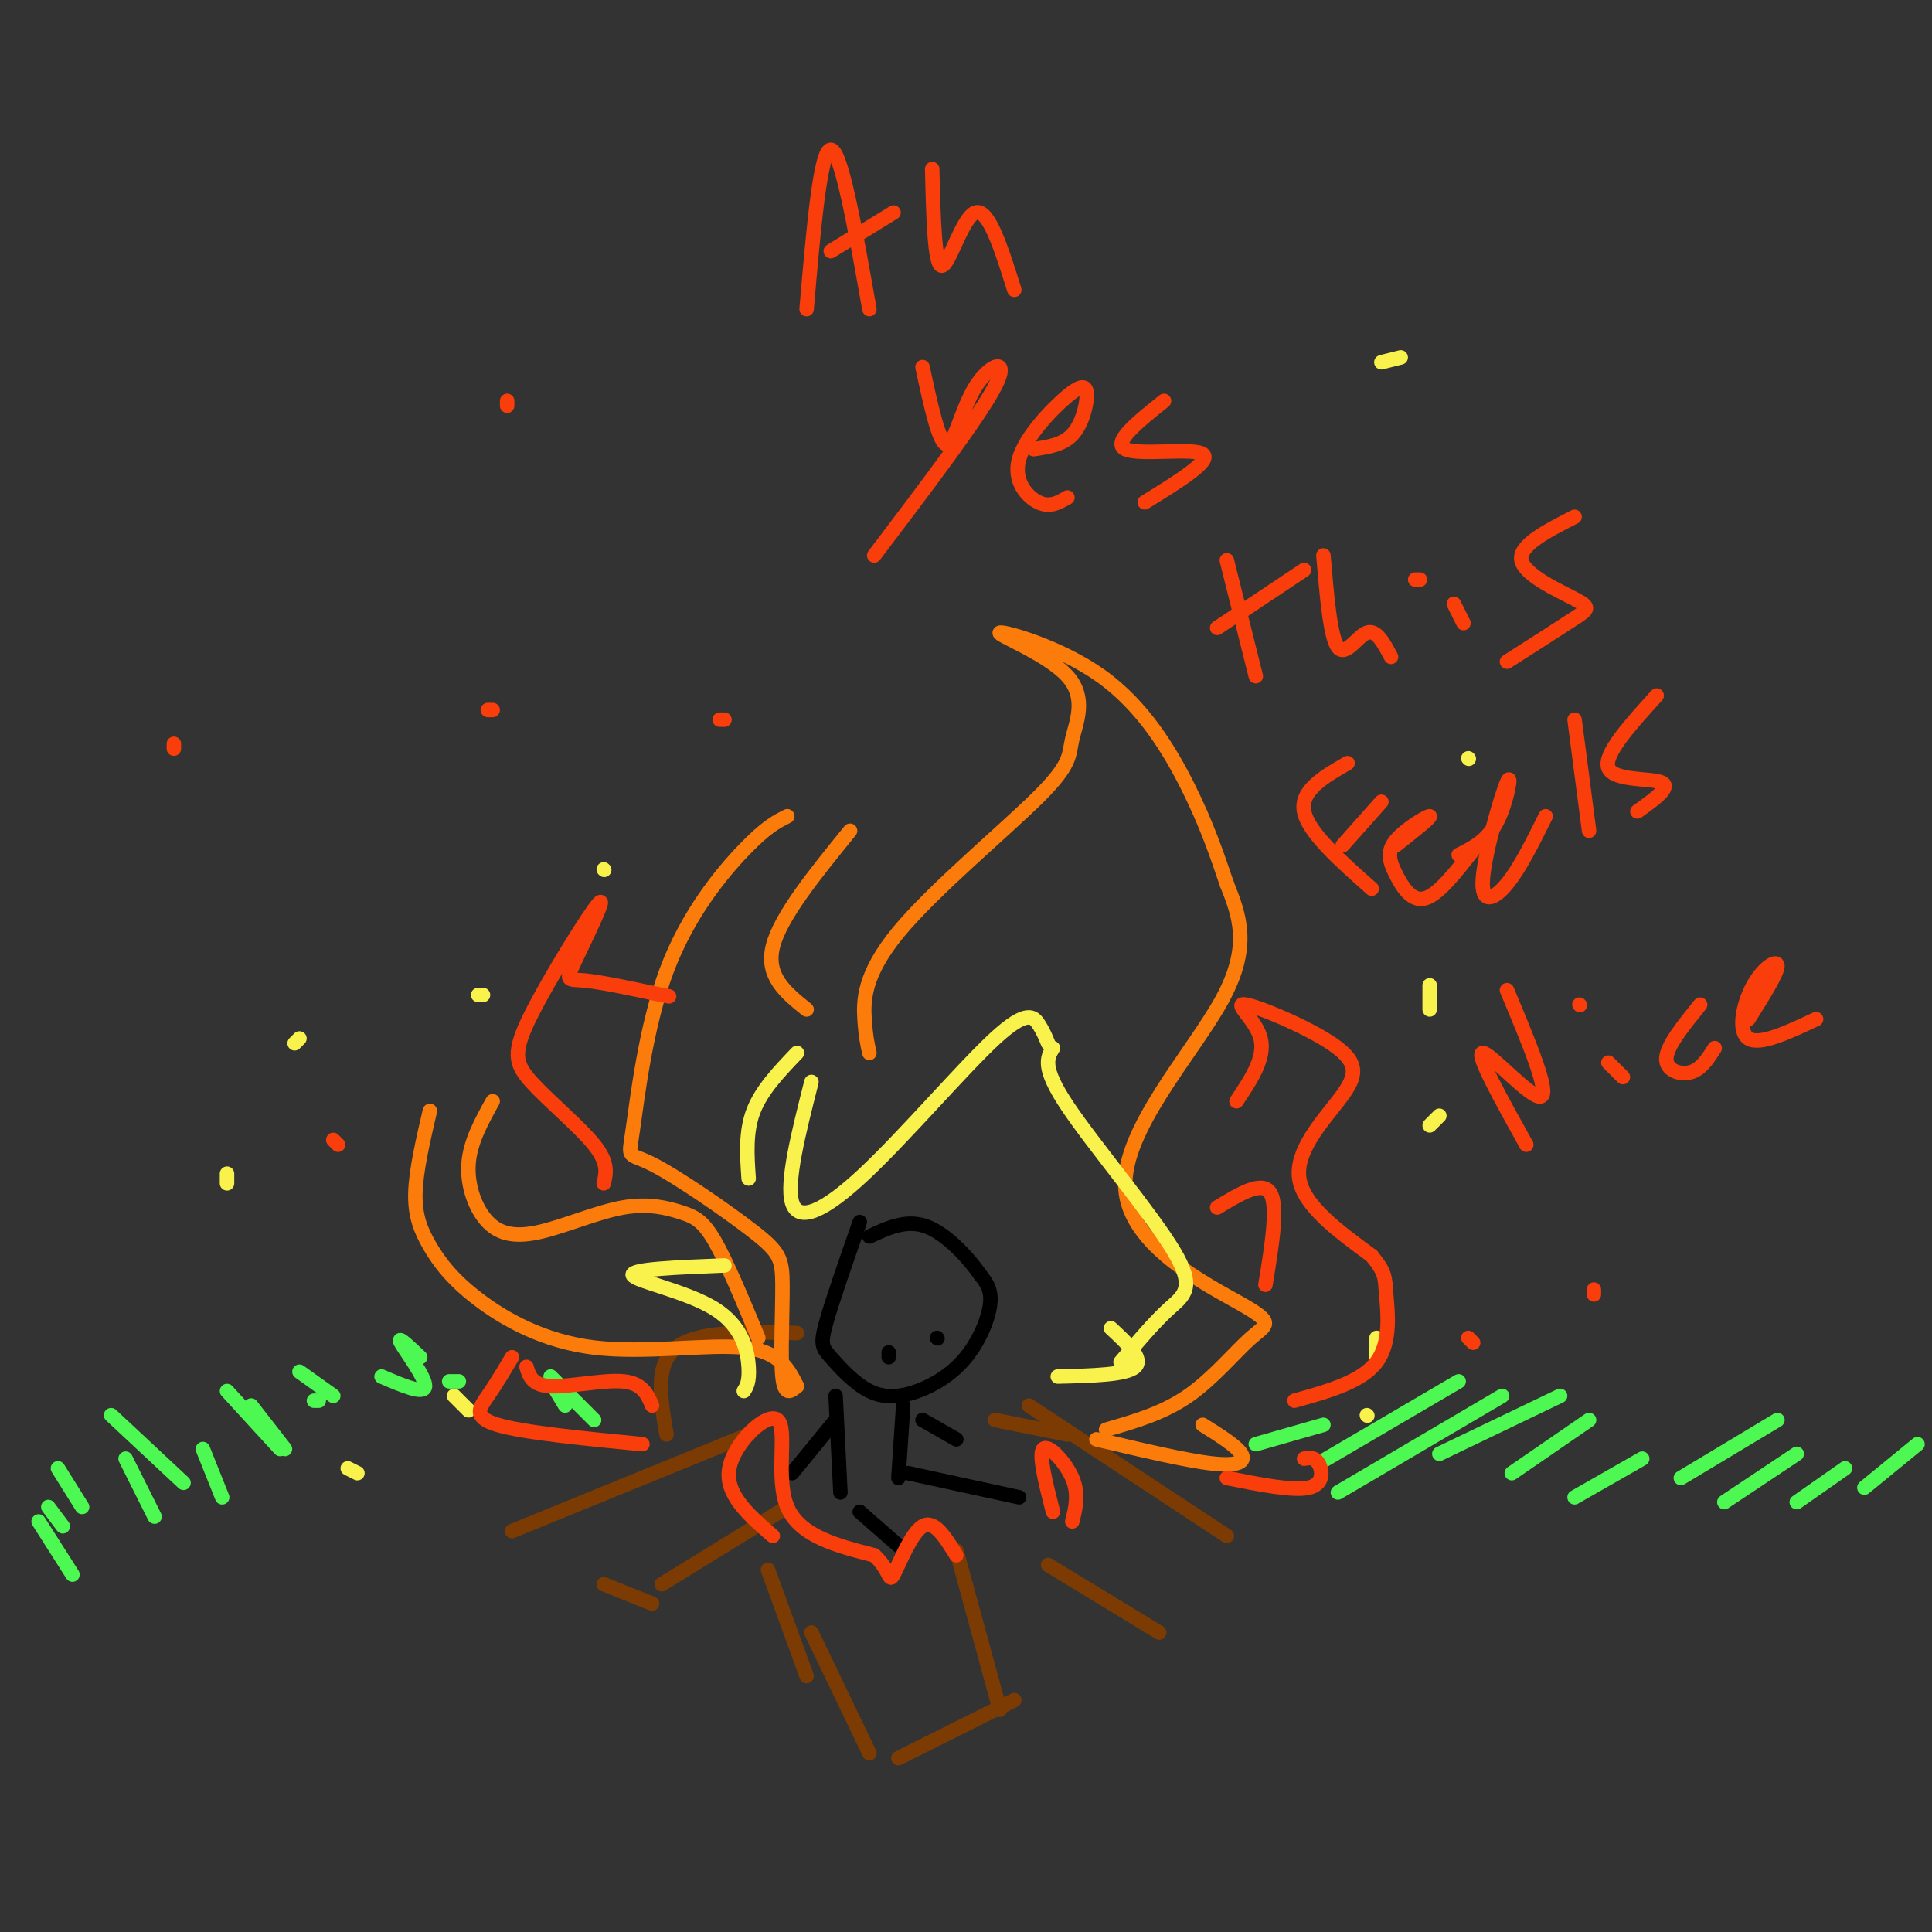 <svg viewBox='0 0 400 400' version='1.1' xmlns='http://www.w3.org/2000/svg' xmlns:xlink='http://www.w3.org/1999/xlink'><rect x="0" y="0" width="400" height="400" fill="#333333" stroke="none"/><g fill='none' stroke='rgb(0,0,0)' stroke-width='3' stroke-linecap='round' stroke-linejoin='round'><path d='M178,253c-2.892,8.286 -5.783,16.571 -7,21c-1.217,4.429 -0.758,5.000 1,7c1.758,2.000 4.816,5.428 8,7c3.184,1.572 6.492,1.287 10,0c3.508,-1.287 7.214,-3.577 10,-7c2.786,-3.423 4.653,-7.978 5,-11c0.347,-3.022 -0.827,-4.511 -2,-6'/><path d='M203,264c-2.222,-3.244 -6.778,-8.356 -11,-10c-4.222,-1.644 -8.111,0.178 -12,2'/><path d='M173,289c0.000,0.000 1.000,20.000 1,20'/><path d='M187,291c0.000,0.000 -1.000,15.000 -1,15'/><path d='M188,305c0.000,0.000 23.000,5.000 23,5'/><path d='M178,313c0.000,0.000 8.000,7.000 8,7'/><path d='M173,294c0.000,0.000 -9.000,11.000 -9,11'/><path d='M191,294c0.000,0.000 7.000,4.000 7,4'/><path d='M184,281c0.000,0.000 0.000,-1.000 0,-1'/><path d='M194,277c0.000,0.000 0.100,0.100 0.1,0.1'/></g>
<g fill='none' stroke='rgb(124,59,2)' stroke-width='3' stroke-linecap='round' stroke-linejoin='round'><path d='M155,297c0.000,0.000 -49.000,20.000 -49,20'/><path d='M125,328c0.000,0.000 10.000,4.000 10,4'/><path d='M137,328c0.000,0.000 26.000,-16.000 26,-16'/><path d='M213,291c0.000,0.000 41.000,27.000 41,27'/><path d='M217,324c0.000,0.000 23.000,14.000 23,14'/><path d='M221,297c0.000,0.000 -15.000,-3.000 -15,-3'/><path d='M165,276c-10.250,-0.250 -20.500,-0.500 -25,3c-4.500,3.500 -3.250,10.750 -2,18'/><path d='M159,325c0.000,0.000 8.000,22.000 8,22'/><path d='M168,338c0.000,0.000 12.000,25.000 12,25'/><path d='M198,321c0.000,0.000 9.000,33.000 9,33'/><path d='M210,352c0.000,0.000 -24.000,12.000 -24,12'/></g>
<g fill='none' stroke='rgb(251,123,11)' stroke-width='3' stroke-linecap='round' stroke-linejoin='round'><path d='M165,287c-1.290,1.087 -2.580,2.174 -3,-2c-0.420,-4.174 0.029,-13.608 0,-19c-0.029,-5.392 -0.537,-6.742 -6,-11c-5.463,-4.258 -15.881,-11.423 -21,-14c-5.119,-2.577 -4.939,-0.567 -4,-7c0.939,-6.433 2.637,-21.309 7,-33c4.363,-11.691 11.389,-20.197 16,-25c4.611,-4.803 6.805,-5.901 9,-7'/><path d='M176,172c-7.250,8.917 -14.500,17.833 -16,24c-1.500,6.167 2.750,9.583 7,13'/><path d='M180,218c-0.384,-1.695 -0.767,-3.389 -1,-7c-0.233,-3.611 -0.314,-9.138 7,-18c7.314,-8.862 22.024,-21.060 29,-28c6.976,-6.940 6.219,-8.624 7,-12c0.781,-3.376 3.099,-8.446 -1,-13c-4.099,-4.554 -14.614,-8.592 -14,-9c0.614,-0.408 12.358,2.813 21,9c8.642,6.187 14.184,15.339 18,23c3.816,7.661 5.908,13.830 8,20'/><path d='M254,183c2.595,6.535 5.084,12.872 -1,24c-6.084,11.128 -20.741,27.045 -20,39c0.741,11.955 16.879,19.947 24,24c7.121,4.053 5.225,4.168 2,7c-3.225,2.832 -7.779,8.381 -13,12c-5.221,3.619 -11.111,5.310 -17,7'/><path d='M249,295c3.511,2.200 7.022,4.400 8,6c0.978,1.600 -0.578,2.600 -6,2c-5.422,-0.600 -14.711,-2.800 -24,-5'/><path d='M165,287c-1.793,-3.612 -3.586,-7.223 -11,-8c-7.414,-0.777 -20.448,1.281 -31,0c-10.552,-1.281 -18.622,-5.900 -24,-10c-5.378,-4.100 -8.063,-7.681 -10,-11c-1.937,-3.319 -3.125,-6.377 -3,-11c0.125,-4.623 1.562,-10.812 3,-17'/><path d='M102,228c-2.348,4.238 -4.695,8.476 -5,13c-0.305,4.524 1.433,9.335 4,12c2.567,2.665 5.964,3.184 11,2c5.036,-1.184 11.711,-4.070 17,-5c5.289,-0.930 9.193,0.096 12,1c2.807,0.904 4.516,1.687 7,6c2.484,4.313 5.742,12.157 9,20'/></g>
<g fill='none' stroke='rgb(249,242,77)' stroke-width='3' stroke-linecap='round' stroke-linejoin='round'><path d='M155,244c-0.333,-4.833 -0.667,-9.667 1,-14c1.667,-4.333 5.333,-8.167 9,-12'/><path d='M168,224c-2.640,10.427 -5.279,20.855 -4,25c1.279,4.145 6.477,2.008 15,-6c8.523,-8.008 20.372,-21.887 27,-28c6.628,-6.113 8.037,-4.461 9,-3c0.963,1.461 1.482,2.730 2,4'/><path d='M218,217c-1.190,1.970 -2.381,3.940 3,12c5.381,8.060 17.333,22.208 22,30c4.667,7.792 2.048,9.226 -1,12c-3.048,2.774 -6.524,6.887 -10,11'/><path d='M230,275c3.417,3.167 6.833,6.333 5,8c-1.833,1.667 -8.917,1.833 -16,2'/><path d='M150,262c-9.738,0.381 -19.476,0.762 -19,2c0.476,1.238 11.167,3.333 17,7c5.833,3.667 6.810,8.905 7,12c0.190,3.095 -0.405,4.048 -1,5'/><path d='M94,289c0.000,0.000 3.000,3.000 3,3'/><path d='M99,206c0.000,0.000 1.000,0.000 1,0'/><path d='M125,180c0.000,0.000 0.100,0.100 0.1,0.1'/><path d='M298,231c0.000,0.000 -2.000,2.000 -2,2'/><path d='M304,157c0.000,0.000 0.100,0.100 0.1,0.1'/><path d='M296,204c0.000,0.000 0.000,5.000 0,5'/><path d='M285,277c0.000,0.000 0.000,4.000 0,4'/><path d='M283,293c0.000,0.000 0.100,0.100 0.1,0.1'/><path d='M74,305c0.000,0.000 -2.000,-1.000 -2,-1'/><path d='M47,245c0.000,0.000 0.000,-2.000 0,-2'/><path d='M61,216c0.000,0.000 1.000,-1.000 1,-1'/><path d='M286,75c0.000,0.000 4.000,-1.000 4,-1'/></g>
<g fill='none' stroke='rgb(77,248,83)' stroke-width='3' stroke-linecap='round' stroke-linejoin='round'><path d='M65,290c0.000,0.000 1.000,0.000 1,0'/><path d='M52,291c0.000,0.000 7.000,9.000 7,9'/><path d='M42,300c0.000,0.000 4.000,10.000 4,10'/><path d='M26,302c0.000,0.000 6.000,12.000 6,12'/><path d='M10,312c0.000,0.000 3.000,4.000 3,4'/><path d='M8,315c0.000,0.000 7.000,11.000 7,11'/><path d='M12,304c0.000,0.000 5.000,8.000 5,8'/><path d='M23,293c0.000,0.000 15.000,14.000 15,14'/><path d='M47,288c0.000,0.000 11.000,12.000 11,12'/><path d='M62,284c0.000,0.000 7.000,5.000 7,5'/><path d='M93,286c0.000,0.000 2.000,0.000 2,0'/><path d='M114,285c0.000,0.000 9.000,9.000 9,9'/><path d='M114,286c0.000,0.000 3.000,5.000 3,5'/><path d='M79,285c4.444,1.911 8.889,3.822 9,2c0.111,-1.822 -4.111,-7.378 -5,-9c-0.889,-1.622 1.556,0.689 4,3'/><path d='M260,299c0.000,0.000 14.000,-4.000 14,-4'/><path d='M273,303c0.000,0.000 29.000,-17.000 29,-17'/><path d='M277,309c0.000,0.000 34.000,-20.000 34,-20'/><path d='M298,301c0.000,0.000 25.000,-12.000 25,-12'/><path d='M313,305c0.000,0.000 16.000,-11.000 16,-11'/><path d='M326,310c0.000,0.000 14.000,-8.000 14,-8'/><path d='M348,306c0.000,0.000 20.000,-12.000 20,-12'/><path d='M357,311c0.000,0.000 15.000,-10.000 15,-10'/><path d='M372,311c0.000,0.000 10.000,-7.000 10,-7'/><path d='M386,308c0.000,0.000 11.000,-9.000 11,-9'/></g>
<g fill='none' stroke='rgb(249,61,11)' stroke-width='3' stroke-linecap='round' stroke-linejoin='round'><path d='M167,64c1.417,-16.500 2.833,-33.000 5,-33c2.167,0.000 5.083,16.500 8,33'/><path d='M172,52c0.000,0.000 13.000,-8.000 13,-8'/><path d='M193,35c0.244,10.022 0.489,20.044 2,20c1.511,-0.044 4.289,-10.156 7,-11c2.711,-0.844 5.356,7.578 8,16'/><path d='M191,76c1.702,7.911 3.405,15.821 5,16c1.595,0.179 3.083,-7.375 6,-12c2.917,-4.625 7.262,-6.321 4,0c-3.262,6.321 -14.131,20.661 -25,35'/><path d='M214,93c3.007,-0.448 6.015,-0.896 8,-3c1.985,-2.104 2.949,-5.865 3,-8c0.051,-2.135 -0.811,-2.644 -4,0c-3.189,2.644 -8.705,8.443 -10,13c-1.295,4.557 1.630,7.874 4,9c2.370,1.126 4.185,0.063 6,-1'/><path d='M241,83c-5.422,4.333 -10.844,8.667 -8,10c2.844,1.333 13.956,-0.333 16,1c2.044,1.333 -4.978,5.667 -12,10'/><path d='M254,116c0.000,0.000 6.000,24.000 6,24'/><path d='M252,130c0.000,0.000 18.000,-12.000 18,-12'/><path d='M274,115c0.711,8.467 1.422,16.933 3,19c1.578,2.067 4.022,-2.267 6,-3c1.978,-0.733 3.489,2.133 5,5'/><path d='M303,129c0.000,0.000 -2.000,-4.000 -2,-4'/><path d='M293,120c0.000,0.000 1.000,0.000 1,0'/><path d='M326,107c-5.810,2.964 -11.619,5.929 -11,9c0.619,3.071 7.667,6.250 11,8c3.333,1.750 2.952,2.071 0,4c-2.952,1.929 -8.476,5.464 -14,9'/><path d='M284,184c-6.583,-5.833 -13.167,-11.667 -14,-16c-0.833,-4.333 4.083,-7.167 9,-10'/><path d='M278,175c0.000,0.000 8.000,-9.000 8,-9'/><path d='M289,175c3.719,-2.946 7.439,-5.892 7,-6c-0.439,-0.108 -5.035,2.620 -7,5c-1.965,2.380 -1.298,4.410 0,7c1.298,2.590 3.228,5.740 6,5c2.772,-0.740 6.386,-5.370 10,-10'/><path d='M302,177c2.976,-1.477 5.952,-2.954 8,-7c2.048,-4.046 3.167,-10.662 2,-8c-1.167,2.662 -4.622,14.601 -5,20c-0.378,5.399 2.321,4.257 5,1c2.679,-3.257 5.340,-8.628 8,-14'/><path d='M326,149c0.000,0.000 3.000,23.000 3,23'/><path d='M343,144c-5.556,6.133 -11.111,12.267 -10,15c1.111,2.733 8.889,2.067 11,3c2.111,0.933 -1.444,3.467 -5,6'/><path d='M316,237c-5.289,-9.511 -10.578,-19.022 -9,-19c1.578,0.022 10.022,9.578 12,9c1.978,-0.578 -2.511,-11.289 -7,-22'/><path d='M336,223c0.000,0.000 -3.000,-3.000 -3,-3'/><path d='M327,208c0.000,0.000 0.100,0.100 0.1,0.1'/><path d='M352,208c-3.400,4.200 -6.800,8.400 -7,11c-0.200,2.600 2.800,3.600 5,3c2.200,-0.600 3.600,-2.800 5,-5'/><path d='M362,211c2.988,-4.750 5.976,-9.500 6,-11c0.024,-1.500 -2.917,0.250 -5,4c-2.083,3.750 -3.310,9.500 -1,11c2.310,1.500 8.155,-1.250 14,-4'/><path d='M133,299c-12.333,-1.200 -24.667,-2.400 -30,-4c-5.333,-1.600 -3.667,-3.600 -2,-6c1.667,-2.400 3.333,-5.200 5,-8'/><path d='M109,283c0.578,1.911 1.156,3.822 5,4c3.844,0.178 10.956,-1.378 15,-1c4.044,0.378 5.022,2.689 6,5'/><path d='M125,245c0.503,-2.123 1.006,-4.245 -2,-8c-3.006,-3.755 -9.520,-9.142 -13,-13c-3.480,-3.858 -3.924,-6.189 0,-14c3.924,-7.811 12.217,-21.104 14,-23c1.783,-1.896 -2.943,7.605 -5,12c-2.057,4.395 -1.445,3.684 2,4c3.445,0.316 9.722,1.658 16,3'/><path d='M137,206c2.667,0.500 1.333,0.250 0,0'/><path d='M256,228c3.006,-4.491 6.012,-8.981 5,-13c-1.012,-4.019 -6.042,-7.566 -3,-7c3.042,0.566 14.156,5.244 19,9c4.844,3.756 3.420,6.588 0,11c-3.420,4.412 -8.834,10.403 -8,16c0.834,5.597 7.917,10.798 15,16'/><path d='M284,260c2.917,3.548 2.708,4.417 3,8c0.292,3.583 1.083,9.881 -2,14c-3.083,4.119 -10.042,6.060 -17,8'/><path d='M270,302c1.111,-0.178 2.222,-0.356 3,1c0.778,1.356 1.222,4.244 -2,5c-3.222,0.756 -10.111,-0.622 -17,-2'/><path d='M252,250c4.667,-2.833 9.333,-5.667 11,-3c1.667,2.667 0.333,10.833 -1,19'/><path d='M160,318c-4.982,-4.310 -9.964,-8.619 -9,-14c0.964,-5.381 7.875,-11.833 10,-10c2.125,1.833 -0.536,11.952 2,18c2.536,6.048 10.268,8.024 18,10'/><path d='M181,322c3.417,3.119 2.958,5.917 4,4c1.042,-1.917 3.583,-8.548 6,-10c2.417,-1.452 4.708,2.274 7,6'/><path d='M218,313c-1.511,-5.956 -3.022,-11.911 -2,-13c1.022,-1.089 4.578,2.689 6,6c1.422,3.311 0.711,6.156 0,9'/><path d='M102,147c0.000,0.000 -1.000,0.000 -1,0'/><path d='M69,236c0.000,0.000 1.000,1.000 1,1'/><path d='M150,149c0.000,0.000 -1.000,0.000 -1,0'/><path d='M36,155c0.000,0.000 0.000,-1.000 0,-1'/><path d='M105,83c0.000,0.000 0.000,1.000 0,1'/><path d='M330,267c0.000,0.000 0.000,1.000 0,1'/><path d='M305,278c0.000,0.000 -1.000,-1.000 -1,-1'/></g>
</svg>